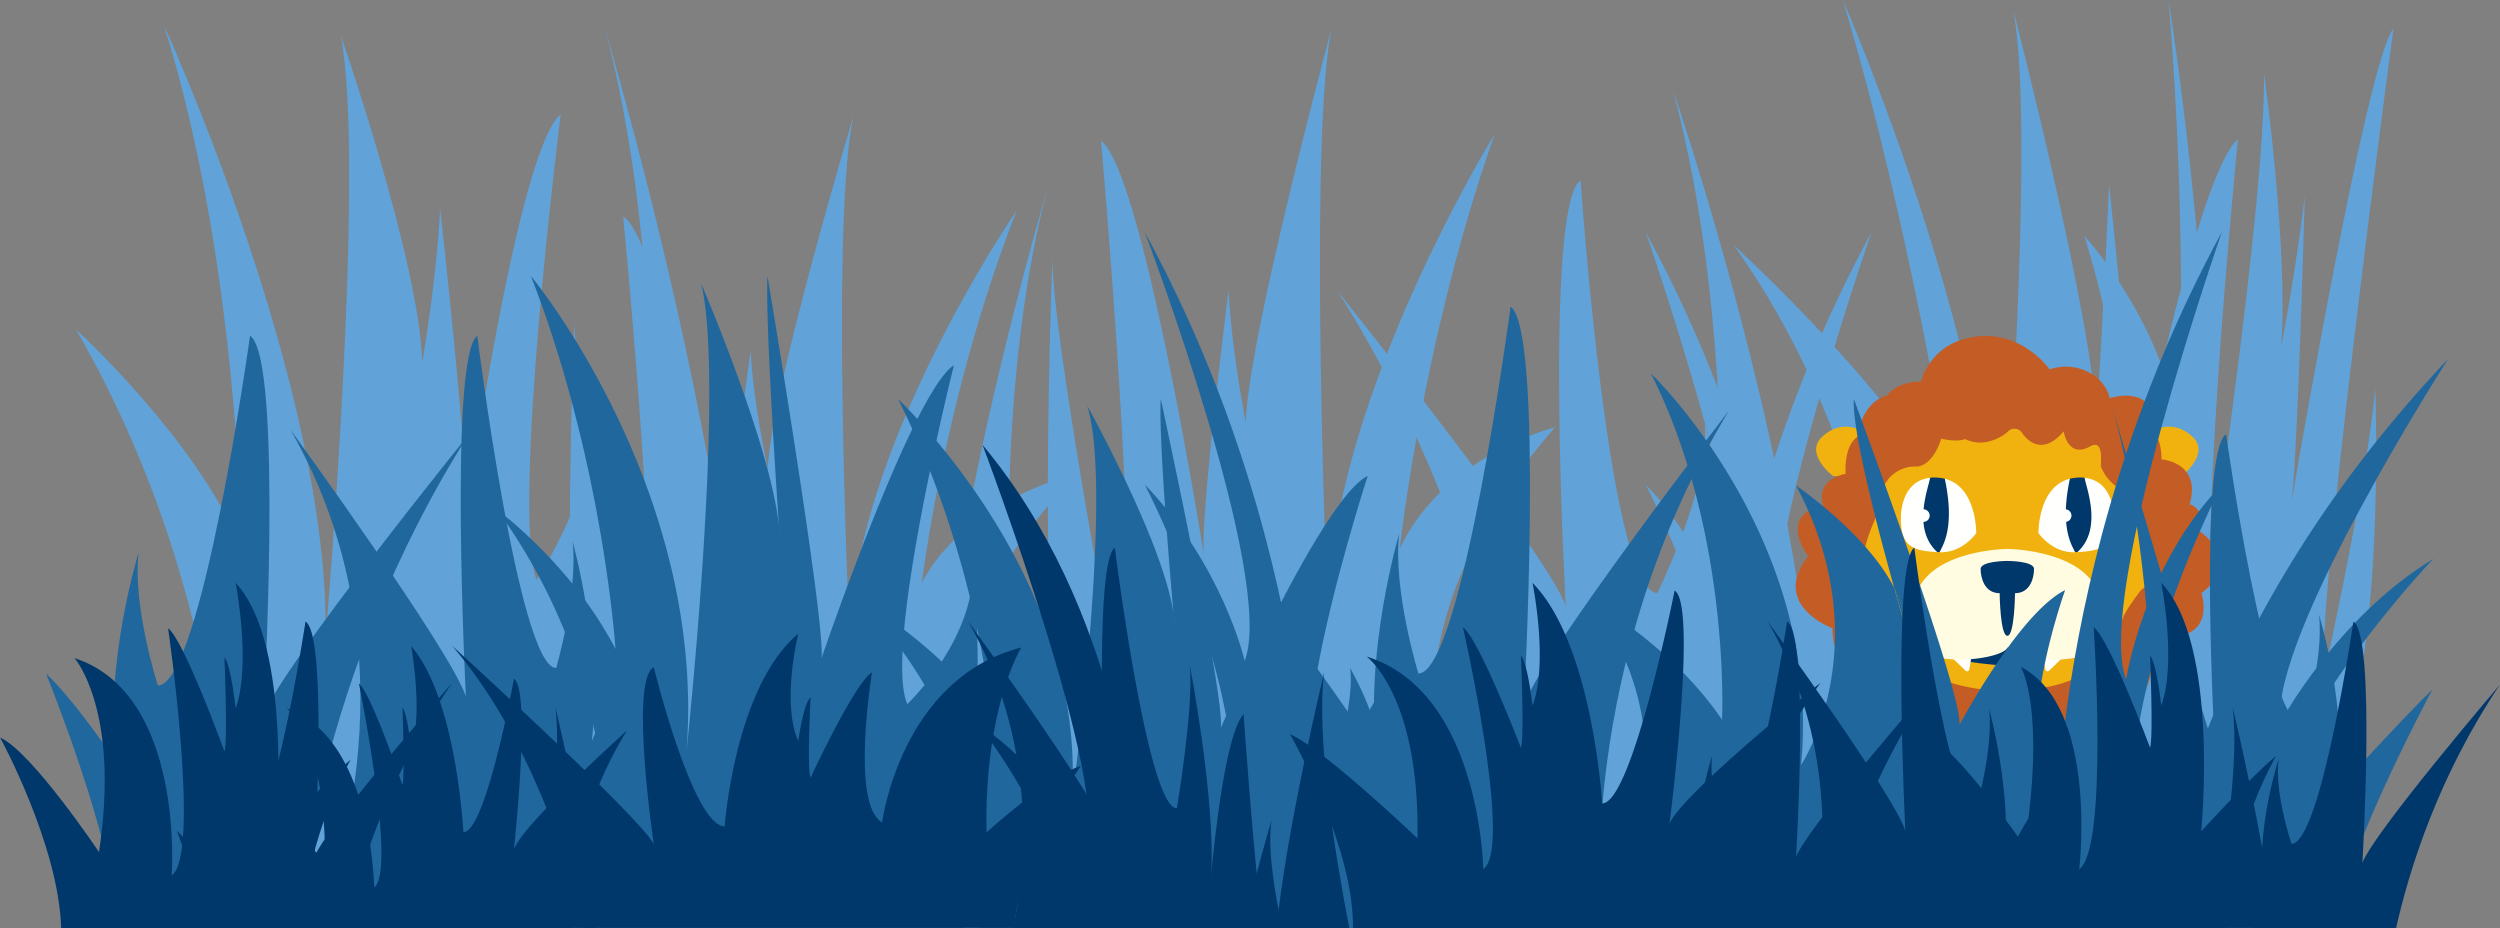 <svg xmlns="http://www.w3.org/2000/svg" viewBox="0 0 894.77 332.15"><rect x="0" y="0" width="894.77" height="332.15" fill="#808080" stroke="none"/><defs><style>.cls-1{fill:#61a2d8;}.cls-2{fill:#20679d;}.cls-3{fill:#00386c;}.cls-4{fill:#f1b20f;}.cls-5{fill:#c35d25;}.cls-6{fill:#fffffd;}.cls-7{fill:#fffce1;}.cls-8{fill:#fff;}</style></defs><title>Mobile</title><g id="Layer_2" data-name="Layer 2"><g id="Layer_2-2" data-name="Layer 2"><path class="cls-1" d="M81,323.54s6.37-101-53.72-205.53c0,0,42.73,38.77,59.12,78,0,0-.85-101.23-27.71-186.93,0,0,59.64,130,57.82,219.33,0,0,14.57-168.49,5.47-215.7,0,0,28.22,81.34,29.14,116.93,0,0,5.46-31.23,6.37-55.2,0,0,10.93,96.59,9.11,111.12,0,0,18.59-132.26,34.07-144.61,0,0-17.78,141.18-8.67,166.59,0,0,22-32.15,22-66.28,0,0,13.65,58.82,7.28,102.4s0,79.89,0,79.89Z"/><path class="cls-1" d="M598.73,32.13c33.15,124,10.43,284.42-1.36,300h44.77C672.64,246.49,598.73,32.13,598.73,32.13Z"/><path class="cls-1" d="M216.39,9.77C246.66,123,230.06,289,217.92,332.15h44.24C284.93,239.11,216.39,9.77,216.39,9.77Z"/><path class="cls-1" d="M375.05,67s-55.87,187-38.32,265.12h36.56C363.3,293.81,350.39,159.27,375.05,67Z"/><path class="cls-1" d="M681.08,317.1s11-129.21-60.58-229.38c0,0,64,58.3,79.83,97.84,0,0-14.86-99.14-40.76-185.56,0,0,57.51,131.09,55.76,221.17,0,0,14-169.91,5.27-217.51,0,0,28.93,112.14,29.8,148,0,0,3.56-61.61,4.44-85.78,0,0,10.54,97.4,8.78,112.05,0,0,22.43-115.63,37.36-128.08,0,0-16.29,163.29-7.51,188.92,0,0,15.81-71.09,15.81-105.51,0,0,13.17,59.32,7,103.26s0,80.55,0,80.55Z"/><path class="cls-1" d="M760.35,313.42s17.76-126.69-14.38-229c0,0,28.21,30.39,33.76,70.15,0,0,3.59-68.08-3.59-154.53,0,0,21.34,132.07,12.34,220.7,0,0,22.61-147.45,21.8-194.78,0,0,8.84,63,6.16,98.41,0,0,5.81-30.74,8.46-54.5,0,0-2.6,96.47-4.91,110.81,0,0,27-159,36.66-170.48,0,0-27.7,206.24-24.94,231.94,0,0,15.36-69.2,18.41-103.1,0,0,2.29,59.1-5.13,102.06a498.51,498.51,0,0,0-7.14,79.34Z"/><path class="cls-1" d="M604.47,300H547s-7-98.58-68.18-195.7c0,0,74.89,93.45,81.57,112.58,0,0-8-143.47,5.32-152.3,0,0,10.11,147.64,27.49,147.64,0,0,19.43-39.33,16.88-60.76,0,0,14,45.53,8.93,84.23,0,0,10.2-23.32,23-35.73,0,0-28.05,82.75-20.4,100Z"/><path class="cls-1" d="M648.73,317.1S654,202.57,589,83.06c0,0,45.66,130.89,34.24,160.06,0,0-6.14-40.55-34.24-69.72,0,0,48.29,92.48,26.34,143.7Z"/><path class="cls-1" d="M610.13,317.1s-5.26-114.53,59.71-234c0,0-45.66,130.89-34.24,160.06,0,0,6.14-40.55,34.24-69.72,0,0-26.89,92.48-4.94,143.7Z"/><path class="cls-1" d="M531.8,317.1s-56.47-71,24.78-164.19c0,0-39.78,9.9-55.58,43.46,0,0,8.07-75.07,34-148.41,0,0-61.4,99.18-59.64,175.64,0,0-7.43-173.42,1.35-213.83,0,0-29.95,110.91-30.83,141.37,0,0-5.27-26.73-6.14-47.24,0,0-10.54,82.67-8.78,95.1,0,0-22-138-36.88-148.56,0,0,15.8,178.44,7,200.2,0,0-24.43-129-24.43-158.25,0,0-4.54,119,1.6,156.34a212.58,212.58,0,0,1,0,68.37Z"/><path class="cls-1" d="M360.73,317.1s-56.46-63.76,24.79-147.53c0,0-39.78,8.88-55.58,39.05,0,0,8.07-67.46,34-133.37,0,0-61.4,89.13-59.64,157.83,0,0-7.43-155.83,1.35-192.14,0,0-29.95,99.66-30.83,127,0,0-5.27-24-6.15-42.45,0,0-10.53,74.29-8.78,85.46,0,0-22-124-36.87-133.49,0,0,15.8,160.34,7,179.89,0,0-24.43-115.95-24.43-142.2,0,0-4.54,107,1.6,140.48a172,172,0,0,1,0,61.44Z"/><path class="cls-2" d="M200.65,319.8H117.21S151.06,236.2,104,153.86c0,0,57.6,79.23,62.74,95.45,0,0-6.19-121.66,4.09-129.14,0,0,14.88,118.92,28.24,118.92,0,0,7.85-27.08,5.89-45.25,0,0,10.79,38.61,6.86,71.43,0,0,7.85-19.78,17.66-30.3,0,0-21.58,70.16-15.69,84.81Z"/><path class="cls-2" d="M54.61,330.3h51.72s6.28-88,61.33-174.67c0,0-67.37,83.4-73.38,100.48,0,0,7.24-128.06-4.78-135.94,0,0-17.4,125.18-33,125.18,0,0-9.17-28.5-6.88-47.63,0,0-12.62,40.64-8,75.18,0,0-13.69-20.82-25.16-31.89,0,0,29.75,73.86,22.87,89.27Z"/><path class="cls-3" d="M161.81,244.43s-45.22,51.68-49.26,62.26c0,0,4.87-79.36-3.21-84.24,0,0-11.68,77.58-22.17,77.58,0,0-6.16-17.67-4.62-29.52,0,0-8.47,25.19-5.39,46.59,0,0-6.16-12.9-13.86-19.76A352.91,352.91,0,0,1,74,332.15h50A251.92,251.92,0,0,1,161.81,244.43Z"/><path class="cls-3" d="M125.49,271.9c-8.47,7-26.83,27.63-26.83,27.63s6.67-68.45-14.32-90.91c0,0,5.65,29.12,0,44.93,0,0-1.61-15.39-4-18.31,0,0,1.21,30,0,33.71,0,0-14.53-39.95-20.18-44.11,0,0,11.78,81,1.29,88.52,0,0,4.87-64.92-34.79-77.82,0,0,16.47,18.5,8.77,69.43,0,0-24.1-36-35.4-41,0,0,21,38.39,21.86,68.2H107.8C110.12,298.39,125.49,271.9,125.49,271.9Z"/><path class="cls-2" d="M346.69,280.74c6.15-33.81,1.63-77.46,1.63-77.46,0,26.48-23.58,48.72-23.58,48.72-8.78-19.72,16.68-121.28,16.68-121.28C326.5,140.3,294,235.66,294,235.66c1.75-11.27-19.32-136.91-19.32-136.91-.76,16.09,3.08,74.37,4.13,89.77.13,1.31.22,2.57.26,3.76,0,0-.09-1.37-.26-3.76-2.92-29.17-27.84-87-27.84-87,8.78,36.62-5.26,167.33-5.26,167.33C253,174.81,190,98.75,190,98.75c25.9,66.49,30.29,133.53,30.29,133.53-15.8-30.42-42.14-49.63-42.14-49.63C223.36,246,218.28,308,213.89,332.15H345.08A180.47,180.47,0,0,1,346.69,280.74Z"/><path class="cls-2" d="M278.82,188.52c.17,2.39.26,3.76.26,3.76C279,191.09,279,189.83,278.82,188.52Z"/><path class="cls-4" d="M771.23,153.92s6.56-3.92,13.37,2.27-3.84,14.23-3.84,14.23S766.51,163.62,771.23,153.92Z"/><path class="cls-4" d="M665.66,153.92s-6.56-3.92-13.37,2.27,3.83,14.23,3.83,14.23S676.71,171.68,665.66,153.92Z"/><path class="cls-5" d="M787.92,212.31s5.14,15.18-11.18,15.64c0,0,4.2,7.92-6.29,9.13,0,0-1.21,22.29-19.34,16-.93,8.86-13.05,6.52-13.05,6.52a19.44,19.44,0,0,1-15.85,8.86c-12.58,0-19.11-7.92-19.11-7.92-8.39.46-8.85-4.2-8.85-4.2-7.46,3.73-10.26-5.12-10.26-5.12-4,.19-5.84-.8-8.53-3.12,0,0-19.6-3.22-19.6-23.24,0,0-22.49-8.25-8.67-25.79,0,0-11.35-14.65,5.37-18.15,0,0-3.51-8.88,8-11.35,0,0-.83-9.73,4.24-13.24,0,0,1.13-12.14,10.62-14.83,0,0,3.3-4.95,12.17-4.95,0,0,3-14,19.68-16.09s26.33,11.76,26.33,11.76a17.81,17.81,0,0,1,13.62.82c7,3.51,7.84,9.49,7.84,9.49s8.88-3.09,13.62,2.07,1.48,9.28,1.48,9.28,3.47,2.48,3.47,10.53c0,0,14.4,1,10.06,16.09,0,0,6.2,1.5,3.51,9.62C787.24,190.16,803.24,200.35,787.92,212.31Z"/><path class="cls-4" d="M766.31,211.15s-5.5,7.14-6.33,9.63-5.77,10-8,11.14l-33.55-3.71-33.57,3.71c-2.2-1.1-7.15-8.66-8-11.14s-6.33-9.63-6.33-9.63c-9.63-6.06,1.65-27.52,1.65-27.52s-.27-7.42,3.86-12.38A12.33,12.33,0,0,1,686.26,167c6-.82,8.52-10,8.52-10,6.06,1.38,8.53.14,8.53.14,8,3.86,15.14-2.47,15.14-2.47a3.27,3.27,0,0,1,5.09,0s6,10.42,15.06-.28c0,0,1.47,9.9,9.51,5.36,5.27-2.88,3.48,6.81,3.89,7.43a16.4,16.4,0,0,0,8.88,8.87c3.32,1.43,3.78,7.63,3.78,7.63S775.94,205.09,766.31,211.15Z"/><path class="cls-4" d="M752,230.68c0,16.84-33.55,16.68-33.55,16.68s-33.57.16-33.57-16.68,33.57.83,33.57.83S752,213.83,752,230.68Z"/><path class="cls-3" d="M718.45,231.51v6.81s19.75-1.34,22.24-3.83Z"/><path class="cls-3" d="M718.43,238.32v-6.81l-22.25,3C698.67,237,718.43,238.32,718.43,238.32Z"/><path class="cls-6" d="M731.05,233.89l1,5.71a.8.8,0,0,0,1.35.44l4.79-4.66Z"/><path class="cls-6" d="M705.82,233.89l-1,5.71a.8.8,0,0,1-1.35.44l-4.8-4.66Z"/><path class="cls-7" d="M753,220.84a21.21,21.21,0,0,0-3.72-12c-8-12.17-30.81-12.38-30.81-12.38h0s-22.76.21-30.81,12.38a21.21,21.21,0,0,0-3.72,12c0,7,3.61,12.4,6,13.28l.12.06c9.67,4,27,.88,28.33-2.3a.65.65,0,0,0,.11-.29.77.77,0,0,0,.1.29c1.3,3.18,18.67,6.28,28.34,2.3l.12-.06C749.37,233.24,753,227.84,753,220.84Z"/><path class="cls-3" d="M728,203.65c0,2.89-1.24,8.66-6.81,8.66,0,0-.14,15.25-2.74,15.25s-2.76-15.25-2.76-15.25c-5.57,0-6.81-5.77-6.81-8.66s9.57-2.89,9.57-2.89S728,200.76,728,203.65Z"/><path class="cls-6" d="M740.84,171.35c-1.29,17.26,1,24.31,1.85,26.32-8.27.29-13.11-6.88-13.11-6.88S729.34,174.19,740.84,171.35Z"/><path class="cls-6" d="M746.05,171c10.75,1.14,10.49,14,10.49,14,.28,11.1-4.79,12.08-13.06,12.63C748.53,189.81,746.57,174.43,746.05,171Z"/><path class="cls-3" d="M740.84,171.35a12.93,12.93,0,0,1,2.24-.37,15.3,15.3,0,0,1,3,0c.52,3.41,6.61,18.36-2.57,26.62l-.4,0c-.13,0-.26,0-.39,0C741.81,195.66,737,189.18,740.84,171.35Z"/><circle class="cls-8" cx="739.13" cy="184.54" r="2.27"/><path class="cls-6" d="M696.05,171.35c1.29,17.26-1,24.31-1.85,26.32,8.27.29,13.11-6.88,13.11-6.88S707.55,174.19,696.05,171.35Z"/><path class="cls-6" d="M690.84,171c-10.75,1.14-10.49,14-10.49,14-.28,11.1,4.79,12.08,13.06,12.63C688.36,189.81,690.32,174.43,690.84,171Z"/><path class="cls-3" d="M696.05,171.35a12.93,12.93,0,0,0-2.24-.37,15.3,15.3,0,0,0-3,0c-.52,3.41-6.61,18.36,2.57,26.62l.4,0c.13,0,.26,0,.39,0C695.08,195.66,699.91,189.18,696.05,171.35Z"/><circle class="cls-8" cx="688.38" cy="184.54" r="2.27"/><path class="cls-2" d="M495.36,299.35c6.83-29.08,1.82-66.63,1.82-66.63,0,22.78-26.18,41.91-26.18,41.91-9.74-17,18.52-104.32,18.52-104.32-16.57,8.24-52.63,90.27-52.63,90.27,1.95-9.69-21.44-117.77-21.44-117.77-.84,13.84,3.43,64,4.59,77.22.15,1.13.25,2.21.29,3.23,0,0-.11-1.17-.29-3.23-3.24-25.09-30.9-74.79-30.9-74.79,9.75,31.5-5.84,143.93-5.84,143.93,8.07-80.94-61.89-146.36-61.89-146.36C350.16,200,355,257.67,355,257.67,337.49,231.5,308.26,215,308.26,215c42.7,46.33,45,91.81,41.76,117.17H492.48A119.17,119.17,0,0,1,495.36,299.35Z"/><path class="cls-2" d="M420,220c.18,2.06.29,3.23.29,3.23C420.29,222.24,420.19,221.16,420,220Z"/><path class="cls-2" d="M505.76,330.15h67.1s-9.1-92.28,45.95-183.19c0,0-67.37,87.47-73.38,105.38,0,0,7.24-134.31-4.78-142.57,0,0-17.41,131.29-33,131.29,0,0-9.18-29.9-6.88-50,0,0-12.62,42.63-8,78.85,0,0-27.55-41.29-39-52.91,0,0,27.52,95.85,22.25,115.11h10.75Z"/><path class="cls-2" d="M480.72,262.51s3.76-15,2.51-23.43c0,0,11.76,20.84,8.53,27.12S480.72,262.51,480.72,262.51Z"/><path class="cls-2" d="M825.77,330.3H770.2s6.87-114.06-15.1-187.73c0,0,32.63,111.75,37.64,126,0,0-6-106.61,4-113.17,0,0,14.49,104.22,27.5,104.22,0,0,7.64-23.73,5.73-39.66,0,0,10.51,33.84,6.69,62.6,0,0,24.36-26.58,33.91-35.8,0,0-37.73,70.73-32,83.56Z"/><path class="cls-2" d="M678,210.44c2.16,7.7,3.68,12.82,3.68,12.82A32,32,0,0,0,678,210.44Z"/><path class="cls-2" d="M756.66,299.35c6.83-29.08,1.82-66.63,1.82-66.63,0,22.78-26.18,41.91-26.18,41.91-9.74-17,6.83-63.43,6.83-63.43-16.57,8.24-37.88,48.36-37.88,48.36,2-9.69-37.75-116.75-37.75-116.75-.7,11.49,9,48,14.45,67.63a32,32,0,0,1,3.68,12.82s-1.52-5.12-3.68-12.82c-9.68-19.34-35.13-36.67-35.13-36.67,30.25,56.82,1.77,100.11,1.77,100.11,8.08-80.94-53.72-140.24-53.72-140.24,28.75,57.19,25.46,124,25.46,124C598.79,231.5,569.56,215,569.56,215c33.52,46,16.41,91.69,3.06,117.17H753.78A119.17,119.17,0,0,1,756.66,299.35Z"/><path class="cls-2" d="M469.44,317.1s5.26-114.53-59.71-234c0,0,47.15,124.29,35.74,153.45,0,0-7.64-33.94-35.74-63.11,0,0,48.29,92.48,26.34,143.7Z"/><path class="cls-2" d="M735.5,317.1s-5.27-114.53,59.7-234c0,0-45.65,130.89-34.24,160.06,0,0,6.15-40.55,34.24-69.72,0,0-48.29,92.48-26.34,143.7Z"/><path class="cls-2" d="M772.5,323.56s10.16-96.32,103.7-195.09c0,0-63.58,99-60.05,130.15,0,0,20.07-37.6,54.72-58.56,0,0-74.16,76.94-66.12,132.09Z"/><path class="cls-3" d="M351.66,159.23s47.67,126.18,36.26,145.2c0,0-9.9-26.44-38-45.45,0,0,32.22,40.23,32.06,73.17h27.69C408.44,295.45,399.85,217,351.66,159.23Z"/><path class="cls-3" d="M386.89,274.06c-12.29,4.27-33.8,23.84-33.8,23.84-.88-44.82,12.45-66.16,12.45-66.16-43.15,11-49.83,62.6-49.83,62.6-11.41-6.4-3.61-53.71-3.61-53.71-6.15,3.56-22,37.7-22,37.7-1.32-3.2,0-28.81,0-28.81-2.64,2.49-4.39,15.65-4.39,15.65-6.15-13.52,0-38.41,0-38.41-22.83,19.2-26.34,69-26.34,69C248,295.76,234,238.85,234,238.85c-8.78,4.27,0,63.31,0,63.31-4.39-9.24-72.14-71-72.14-71,27,31.52,41.21,75.46,47.66,100.94H363.12C364.21,306.7,386.89,274.06,386.89,274.06Z"/><path class="cls-3" d="M651.51,244.43s-49.84,39.88-54,50.46c0,0,10.16-78.64,1.85-83.52,0,0-15.14,76.19-25.94,76.19,0,0-3.32-57-24.92-78.94,0,0,5.82,28.48,0,43.95,0,0-1.66-15.06-4.15-17.91,0,0,1.25,29.3,0,33,0,0-15-39.06-20.76-43.13,0,0,18.08,79.24,7.28,86.57,0,0-1-63.49-41.76-76.11,0,0,19.05,13.8,18.22,65.08,0,0-34-32.41-45.63-37.29,0,0,23,39.93,22.52,69.41h128.4A248,248,0,0,1,651.51,244.43Z"/><path class="cls-3" d="M894.77,245s-45.22,53-49.25,63.82c0,0,4.86-81.33-3.21-86.34,0,0-11.68,79.51-22.17,79.51,0,0-6.16-18.11-4.62-30.25,0,0-8.47,25.81-5.39,47.74,0,0-6.16-13.22-13.86-20.25,0,0,6.21,17.2,10.08,32.95h51.23C862.4,310.75,872.8,277.71,894.77,245Z"/><path class="cls-3" d="M731.19,286.08c-7.7,8.26-13.86,23.79-13.86,23.79,3.08-25.76-5.39-56.07-5.39-56.07,1.54,14.27-4.62,35.52-4.62,35.52-10.49,0-22.17-93.35-22.17-93.35-8.07,5.87-3.21,101.37-3.21,101.37-4-12.73-49.26-74.93-49.26-74.93,24.26,42.44,21.14,85.3,16.13,109.74h70.86C723.18,312.14,731.19,286.08,731.19,286.08Z"/><path class="cls-3" d="M433.47,313.19c-.24,2.62-.37,4.18-.37,4.18C433.26,316.05,433.38,314.65,433.47,313.19Z"/><path class="cls-3" d="M445.09,255.6c-6.39,6.85-10.43,44.83-11.62,57.59-.09,1.46-.21,2.86-.37,4.18,0,0,.13-1.56.37-4.18,1.67-26.94-7.63-75.09-7.63-75.09,1.54,14.26-4.62,51.22-4.62,51.22C410.72,289.32,399,196,399,196c-8.07,5.87-3.21,101.37-3.21,101.37-4-12.73-49.25-74.93-49.25-74.93,24.26,42.44,21.14,85.3,16.13,109.74h89.23C448.36,303.18,445.09,255.6,445.09,255.6Z"/><path class="cls-3" d="M692.07,244.43s-45.22,51.68-49.25,62.26c0,0,4.86-79.36-3.21-84.24,0,0-11.68,77.58-22.17,77.58,0,0-6.16-17.67-4.62-29.52,0,0-8.47,25.19-5.39,46.59,0,0-6.16-12.9-13.86-19.76a354.22,354.22,0,0,1,10.73,34.81h50A251.86,251.86,0,0,1,692.07,244.43Z"/><path class="cls-3" d="M814.67,270.51c-8.46,6.86-26.83,27-26.83,27s6.68-67-14.31-88.92c0,0,5.65,28.48,0,43.95,0,0-1.61-15.06-4-17.91,0,0,1.21,29.3,0,33,0,0-14.53-39.06-20.18-43.13,0,0,5.32,79.24-5.18,86.57,0,0,7-57.94-20.94-72.41,0,0,9.09,14.39,1.39,64.21,0,0-24.1-35.24-35.4-40.12,0,0,22.3,39.93,21.88,69.41h85.76C798.46,297.85,814.67,270.51,814.67,270.51Z"/><path class="cls-3" d="M224.46,261.4S187.06,295,183.94,304c0,0,6.24-57,0-61.07,0,0-10,54.89-18.08,54.89,0,0-2.49-48-18.7-66.56,0,0,4.37,24,0,37.06,0,0-1.24-12.7-3.11-15.1,0,0,.93,24.7,0,27.79,0,0-11.23-32.94-15.59-36.37,0,0,13.57,66.82,5.47,73,0,0-.71-53.53-31.35-64.16,0,0,14.31,11.63,13.68,54.87,0,0-25.51-27.33-34.24-31.45,0,0,15.79,30.87,16.85,55.31H204.34A132.79,132.79,0,0,1,224.46,261.4Z"/><path class="cls-3" d="M455.12,293.46s-6.41,21.11-9.76,38.69h13.55C456.13,319.22,453.55,303.2,455.12,293.46Z"/><path class="cls-3" d="M473.93,240.6s-13.71,57-17,91.55h26C478,306.77,470.93,264.07,473.93,240.6Z"/><path class="cls-3" d="M198.76,253c2.57,20.18-3.24,56.34-7.6,79.11h22.45C210.36,301.29,198.76,253,198.76,253Z"/><path class="cls-3" d="M799.06,253c2.58,20.18-3.23,56.34-7.6,79.11h22.45C810.66,301.29,799.06,253,799.06,253Z"/></g></g></svg>